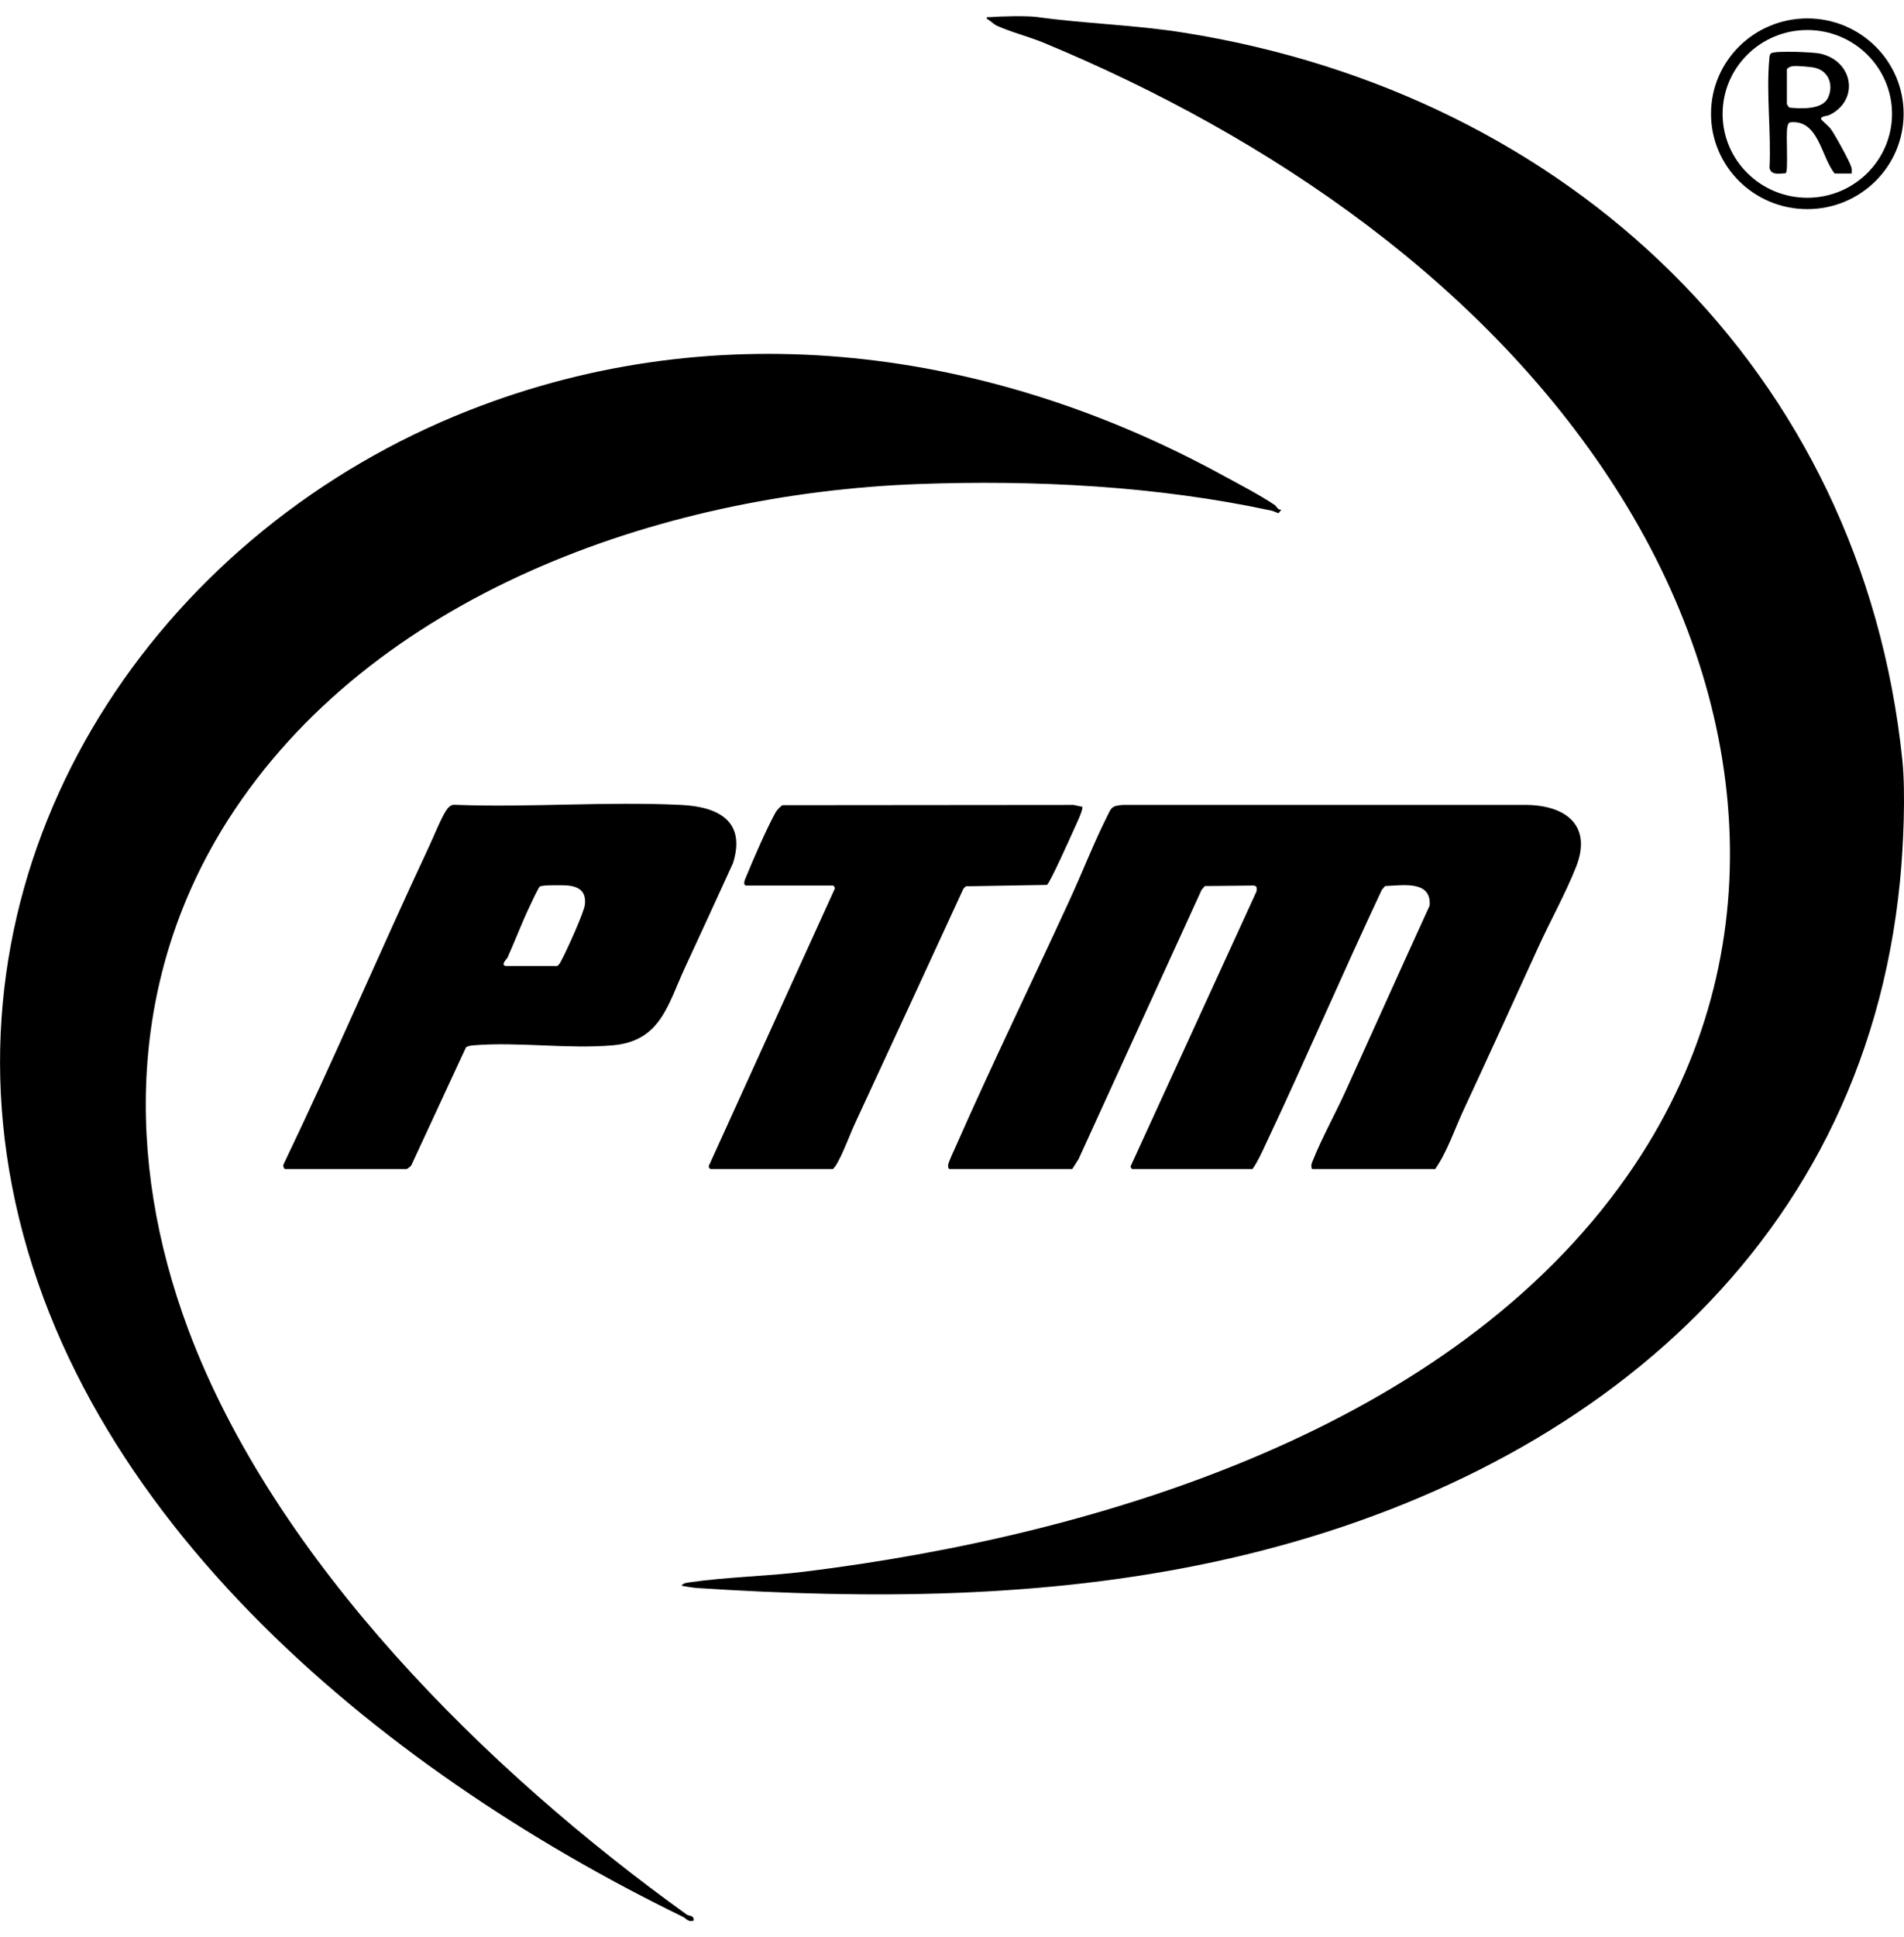 <svg xmlns="http://www.w3.org/2000/svg" xmlns:xlink="http://www.w3.org/1999/xlink" width="59px" height="60px" viewBox="0 0 59 59"><g id="surface1"><path style=" stroke:none;fill-rule:nonzero;fill:rgb(0%,0%,0%);fill-opacity:1;" d="M 21.121 48.613 C 21.156 48.531 21.289 48.52 21.363 48.508 C 22.512 48.34 23.766 48.32 24.934 48.176 C 34.07 47.047 44.957 43.738 50.438 35.898 C 55.023 29.336 54.348 21.492 50.238 14.891 C 46.176 8.371 39.363 3.73 32.32 0.816 C 31.875 0.633 31.305 0.488 30.883 0.293 C 30.793 0.25 30.68 0.133 30.578 0.082 C 30.566 0.004 30.617 0.035 30.672 0.031 C 31.016 0.004 31.812 -0.016 32.133 0.027 C 33.633 0.234 35.168 0.27 36.684 0.512 C 48.605 2.406 57.695 10.969 58.949 23.039 C 59.055 24.07 58.98 25.734 58.879 26.762 C 57.742 38.48 48.637 45.516 37.598 47.879 C 32.352 49.004 26.961 49.031 21.617 48.684 C 21.465 48.676 21.277 48.637 21.121 48.613 Z M 21.121 48.613 "></path><path style=" stroke:none;fill-rule:nonzero;fill:rgb(0%,0%,0%);fill-opacity:1;" d="M 39.512 15.152 C 39.559 15.184 39.59 15.301 39.707 15.285 L 39.617 15.395 C 39.543 15.375 39.48 15.332 39.402 15.316 C 35.855 14.551 32.059 14.359 28.445 14.492 C 20.434 14.789 11.52 17.926 7.07 24.887 C 3.984 29.727 3.855 35.379 5.832 40.672 C 8.523 47.867 15.113 54.367 21.281 58.797 C 21.355 58.848 21.523 58.812 21.488 58.988 C 21.32 59.035 21.258 58.914 21.156 58.863 C 11.742 54.285 1.773 46.148 0.207 35.25 C -1.25 25.113 5.199 15.879 14.531 12.211 C 22.324 9.145 30.699 10.285 37.906 14.23 C 38.402 14.5 39.059 14.84 39.516 15.152 Z M 39.512 15.152 "></path><path style=" stroke:none;fill-rule:nonzero;fill:rgb(0%,0%,0%);fill-opacity:1;" d="M 40.656 35.707 C 40.617 35.605 40.637 35.551 40.676 35.457 C 40.961 34.742 41.367 34.016 41.688 33.312 C 42.559 31.398 43.422 29.465 44.301 27.547 C 44.363 26.754 43.457 26.922 42.922 26.941 L 42.82 27.059 C 41.59 29.676 40.449 32.336 39.215 34.949 C 39.094 35.207 38.973 35.48 38.812 35.707 L 35.09 35.707 C 35.074 35.707 35.027 35.652 35.035 35.621 L 38.934 27.113 C 38.953 27.027 38.961 26.938 38.852 26.926 L 37.336 26.941 L 37.234 27.059 L 33.422 35.398 L 33.227 35.707 L 29.43 35.707 C 29.391 35.707 29.375 35.637 29.379 35.59 C 29.395 35.469 29.562 35.137 29.621 34.996 C 30.75 32.438 31.973 29.926 33.141 27.383 C 33.523 26.559 33.875 25.648 34.285 24.828 C 34.438 24.523 34.426 24.457 34.793 24.43 L 47.32 24.43 C 48.543 24.449 49.332 25.086 48.844 26.336 C 48.52 27.16 48.031 28.035 47.66 28.852 C 46.891 30.539 46.117 32.234 45.332 33.922 C 45.059 34.516 44.844 35.172 44.473 35.707 Z M 40.656 35.707 "></path><path style=" stroke:none;fill-rule:nonzero;fill:rgb(0%,0%,0%);fill-opacity:1;" d="M 8.836 35.707 C 8.785 35.691 8.766 35.602 8.789 35.555 C 10.348 32.309 11.762 28.992 13.289 25.73 C 13.438 25.418 13.656 24.859 13.828 24.598 C 13.887 24.508 13.973 24.414 14.094 24.426 C 16.406 24.516 18.801 24.316 21.105 24.43 C 22.27 24.484 23.125 24.941 22.711 26.238 C 22.219 27.316 21.723 28.395 21.227 29.465 C 20.699 30.598 20.48 31.746 18.988 31.875 C 17.613 31.996 16.055 31.762 14.676 31.875 C 14.594 31.883 14.516 31.891 14.441 31.934 L 12.742 35.598 C 12.723 35.625 12.617 35.707 12.598 35.707 Z M 15.664 29.418 L 17.27 29.418 C 17.352 29.355 17.383 29.266 17.43 29.18 C 17.574 28.906 18.098 27.758 18.125 27.516 C 18.168 27.109 17.949 26.953 17.562 26.922 C 17.434 26.914 16.785 26.902 16.723 26.961 C 16.684 26.996 16.449 27.488 16.406 27.586 C 16.164 28.098 15.957 28.641 15.727 29.156 C 15.703 29.207 15.508 29.375 15.664 29.418 Z M 15.664 29.418 "></path><path style=" stroke:none;fill-rule:nonzero;fill:rgb(0%,0%,0%);fill-opacity:1;" d="M 23.113 26.926 C 23.012 26.895 23.086 26.734 23.113 26.672 C 23.359 26.078 23.734 25.207 24.035 24.656 C 24.066 24.602 24.195 24.453 24.254 24.438 L 33.266 24.43 L 33.539 24.488 C 33.566 24.586 33.352 25.023 33.297 25.148 C 33.199 25.363 32.531 26.863 32.441 26.906 L 29.93 26.949 L 29.855 27.02 C 28.746 29.426 27.637 31.836 26.52 34.238 C 26.332 34.637 26.184 35.078 25.973 35.469 C 25.93 35.555 25.879 35.637 25.812 35.707 L 22.016 35.707 C 22 35.707 21.957 35.648 21.961 35.617 L 25.871 27.016 C 25.871 26.984 25.836 26.926 25.812 26.926 Z M 23.113 26.926 "></path><path style=" stroke:none;fill-rule:nonzero;fill:rgb(0%,0%,0%);fill-opacity:1;" d="M 58.988 3.023 C 58.988 4.656 57.652 5.977 56.004 5.977 C 54.355 5.977 53.02 4.656 53.02 3.023 C 53.02 1.395 54.355 0.07 56.004 0.07 C 57.652 0.07 58.988 1.395 58.988 3.023 Z M 58.629 3.027 C 58.629 1.594 57.453 0.43 56.004 0.43 C 54.555 0.43 53.379 1.594 53.379 3.027 C 53.379 4.461 54.555 5.625 56.004 5.625 C 57.453 5.625 58.629 4.461 58.629 3.027 Z M 58.629 3.027 "></path><path style=" stroke:none;fill-rule:nonzero;fill:rgb(0%,0%,0%);fill-opacity:1;" d="M 57.379 4.875 L 56.852 4.875 C 56.426 4.355 56.359 3.191 55.469 3.289 C 55.414 3.305 55.398 3.379 55.387 3.426 C 55.332 3.648 55.426 4.809 55.332 4.867 C 55.145 4.871 54.887 4.941 54.832 4.703 C 54.887 3.621 54.73 2.418 54.824 1.348 C 54.828 1.285 54.828 1.184 54.887 1.148 C 55.016 1.066 56.191 1.113 56.402 1.16 C 57.434 1.391 57.621 2.602 56.695 3.059 C 56.629 3.094 56.41 3.094 56.43 3.191 C 56.434 3.211 56.668 3.41 56.723 3.484 C 56.852 3.652 57.316 4.496 57.371 4.684 C 57.391 4.746 57.379 4.812 57.379 4.875 Z M 55.371 1.641 L 55.371 2.723 C 55.371 2.734 55.43 2.82 55.445 2.832 C 55.793 2.867 56.461 2.906 56.641 2.535 C 56.824 2.156 56.68 1.707 56.25 1.602 C 56.129 1.57 55.695 1.535 55.57 1.547 C 55.488 1.559 55.43 1.574 55.371 1.641 Z M 55.371 1.641 "></path></g></svg>